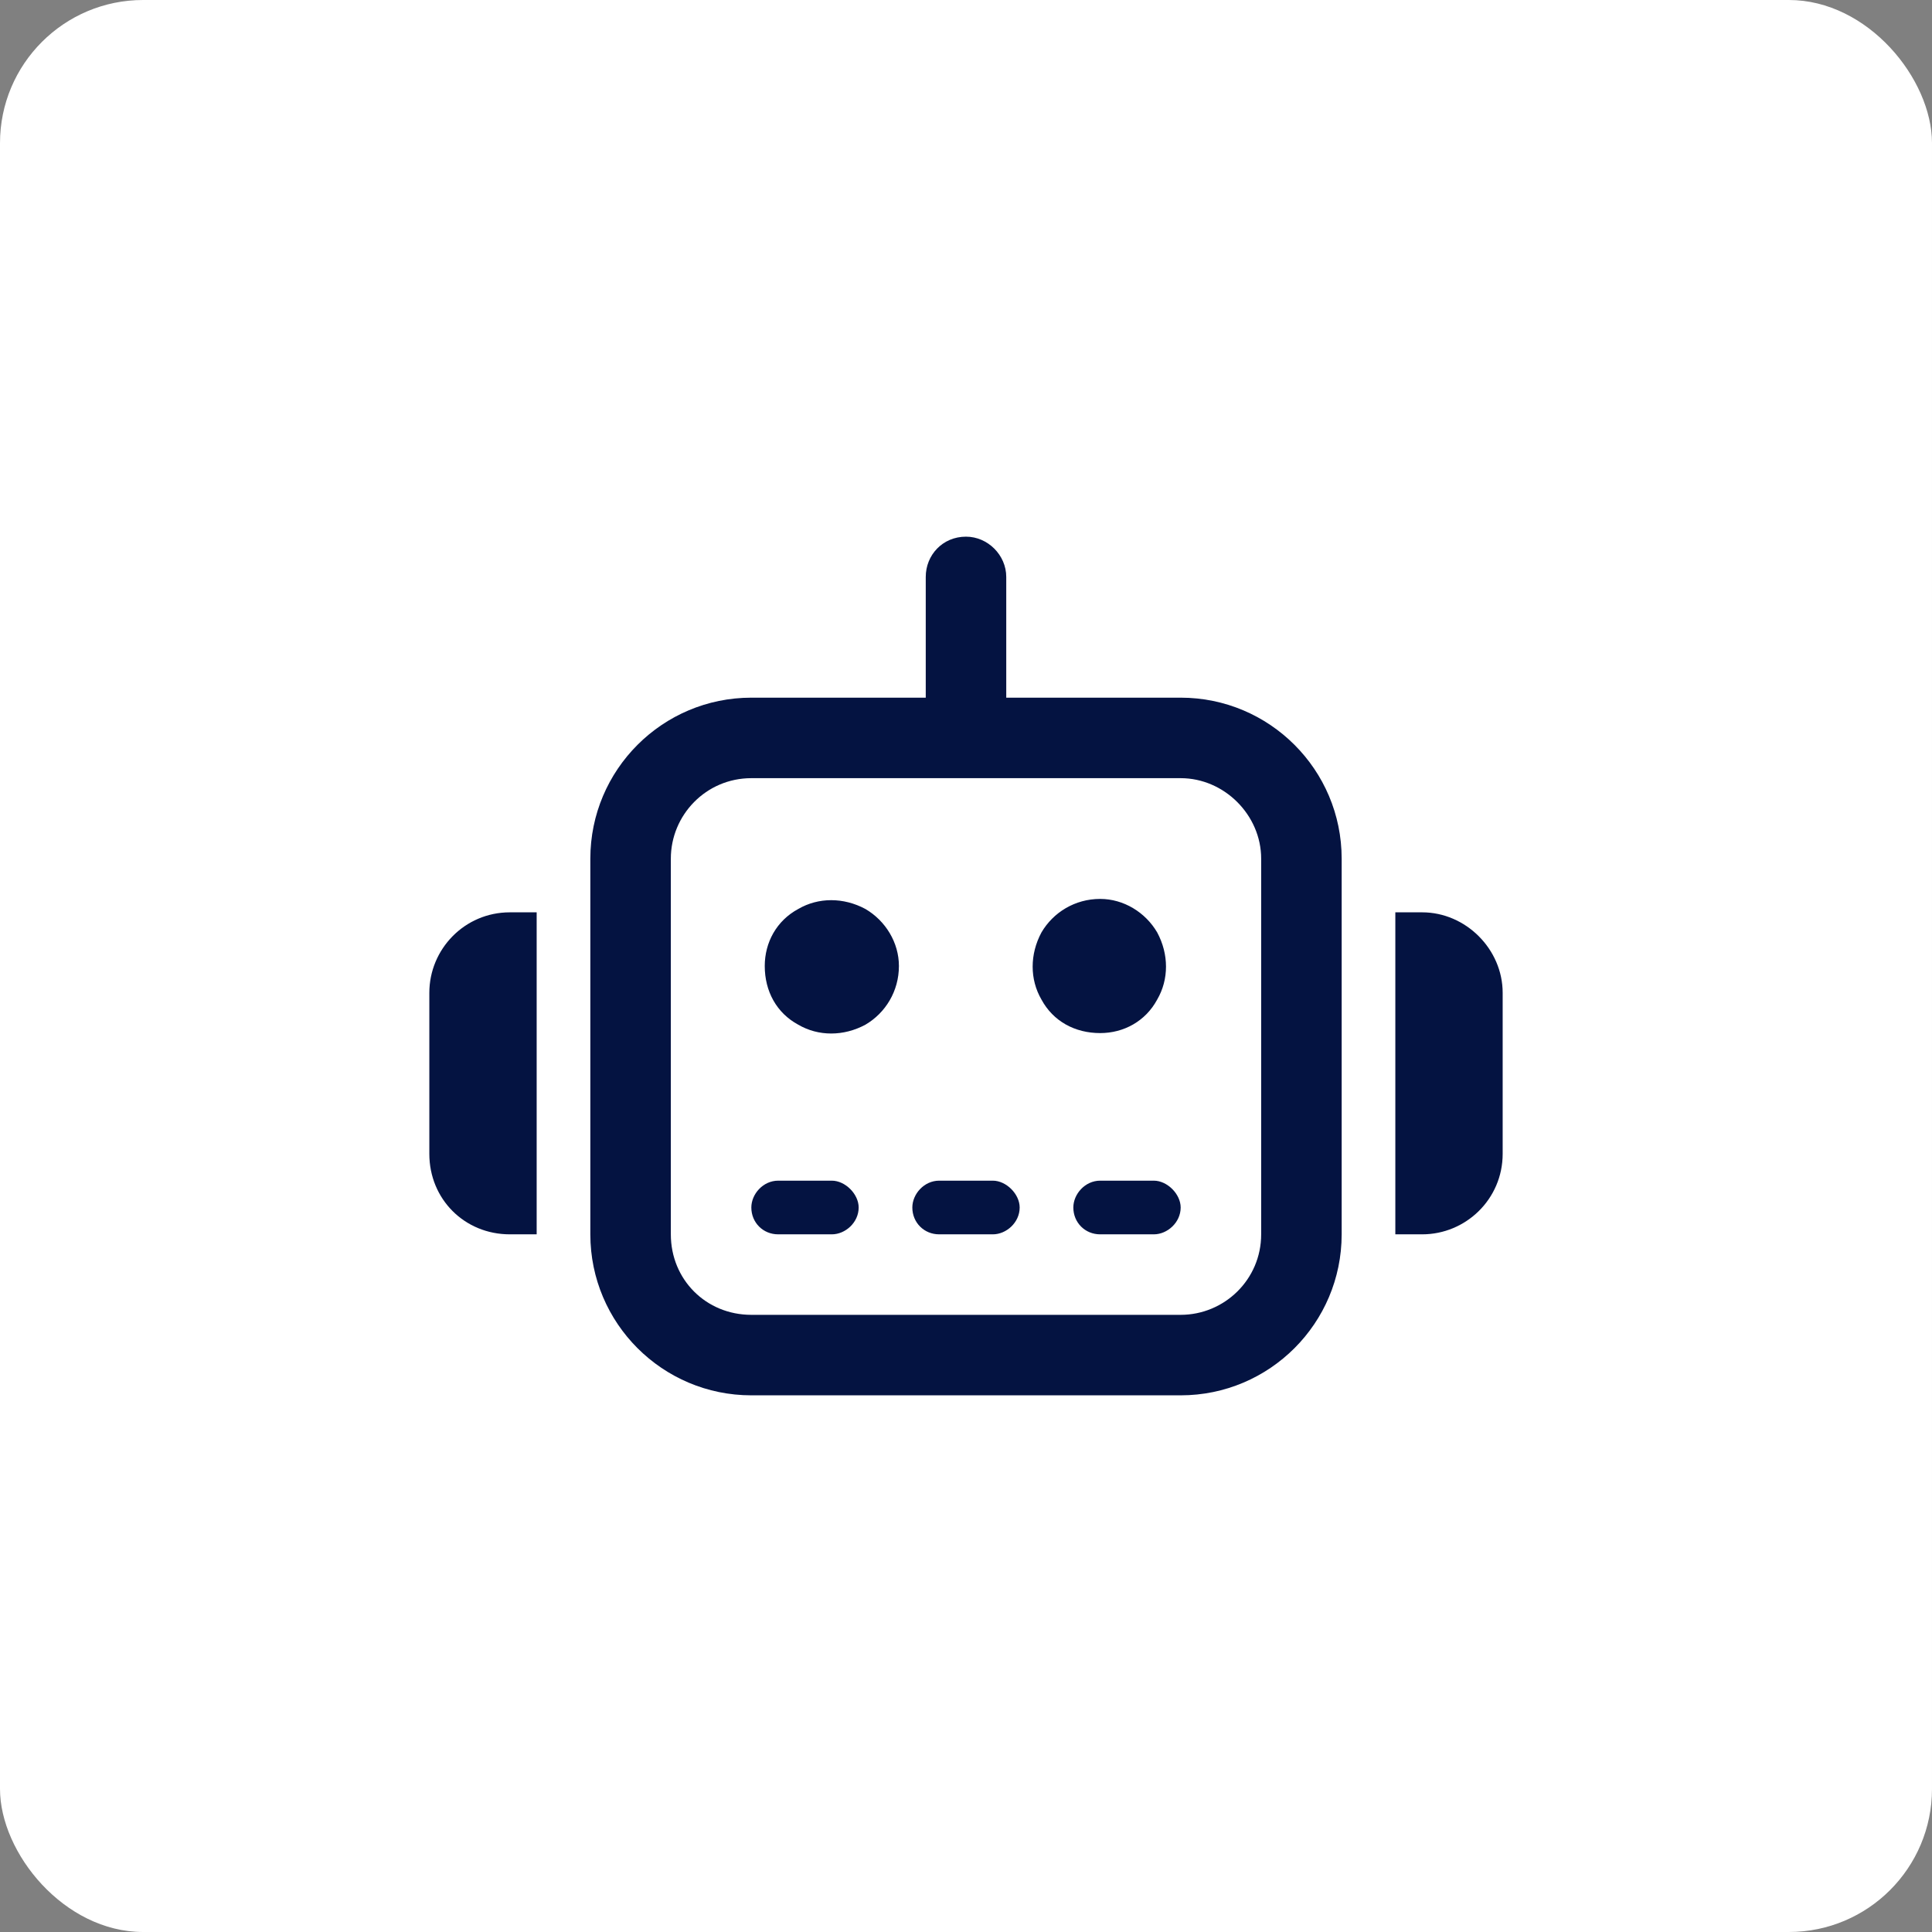 <svg width="54" height="54" viewBox="0 0 54 54" fill="none" xmlns="http://www.w3.org/2000/svg">
<rect x="0" y="0" width="54" height="54" fill="#808080" stroke="none"/>
<rect width="54" height="54" rx="4" fill="white"/>
<path d="M27 15C27.609 15 28.125 15.516 28.125 16.125V19.5H33C35.484 19.5 37.5 21.516 37.5 24V34.5C37.5 36.984 35.484 39 33 39H21C18.516 39 16.5 36.984 16.5 34.5V24C16.5 21.516 18.516 19.5 21 19.5H25.875V16.125C25.875 15.516 26.344 15 27 15ZM21 21.75C19.734 21.75 18.75 22.781 18.75 24V34.5C18.75 35.766 19.734 36.75 21 36.75H33C34.219 36.75 35.25 35.766 35.25 34.5V24C35.25 22.781 34.219 21.75 33 21.75H27H21ZM14.25 25.5H15V34.5H14.25C12.984 34.5 12 33.516 12 32.25V27.75C12 26.531 12.984 25.5 14.25 25.5ZM39.75 25.5C40.969 25.5 42 26.531 42 27.75V32.25C42 33.516 40.969 34.5 39.75 34.5H39V25.5H39.75ZM21.75 33H23.25C23.625 33 24 33.375 24 33.75C24 34.172 23.625 34.5 23.25 34.5H21.75C21.328 34.5 21 34.172 21 33.75C21 33.375 21.328 33 21.75 33ZM26.25 33H27.75C28.125 33 28.5 33.375 28.5 33.75C28.5 34.172 28.125 34.5 27.75 34.5H26.25C25.828 34.5 25.5 34.172 25.5 33.75C25.5 33.375 25.828 33 26.25 33ZM30.75 33H32.25C32.625 33 33 33.375 33 33.75C33 34.172 32.625 34.5 32.25 34.5H30.75C30.328 34.5 30 34.172 30 33.75C30 33.375 30.328 33 30.75 33ZM21.375 27C21.375 26.344 21.703 25.734 22.312 25.406C22.875 25.078 23.578 25.078 24.188 25.406C24.75 25.734 25.125 26.344 25.125 27C25.125 27.703 24.75 28.312 24.188 28.641C23.578 28.969 22.875 28.969 22.312 28.641C21.703 28.312 21.375 27.703 21.375 27ZM30.75 25.125C31.406 25.125 32.016 25.5 32.344 26.062C32.672 26.672 32.672 27.375 32.344 27.938C32.016 28.547 31.406 28.875 30.75 28.875C30.047 28.875 29.438 28.547 29.109 27.938C28.781 27.375 28.781 26.672 29.109 26.062C29.438 25.5 30.047 25.125 30.75 25.125Z" fill="#041341"/>
</svg>
